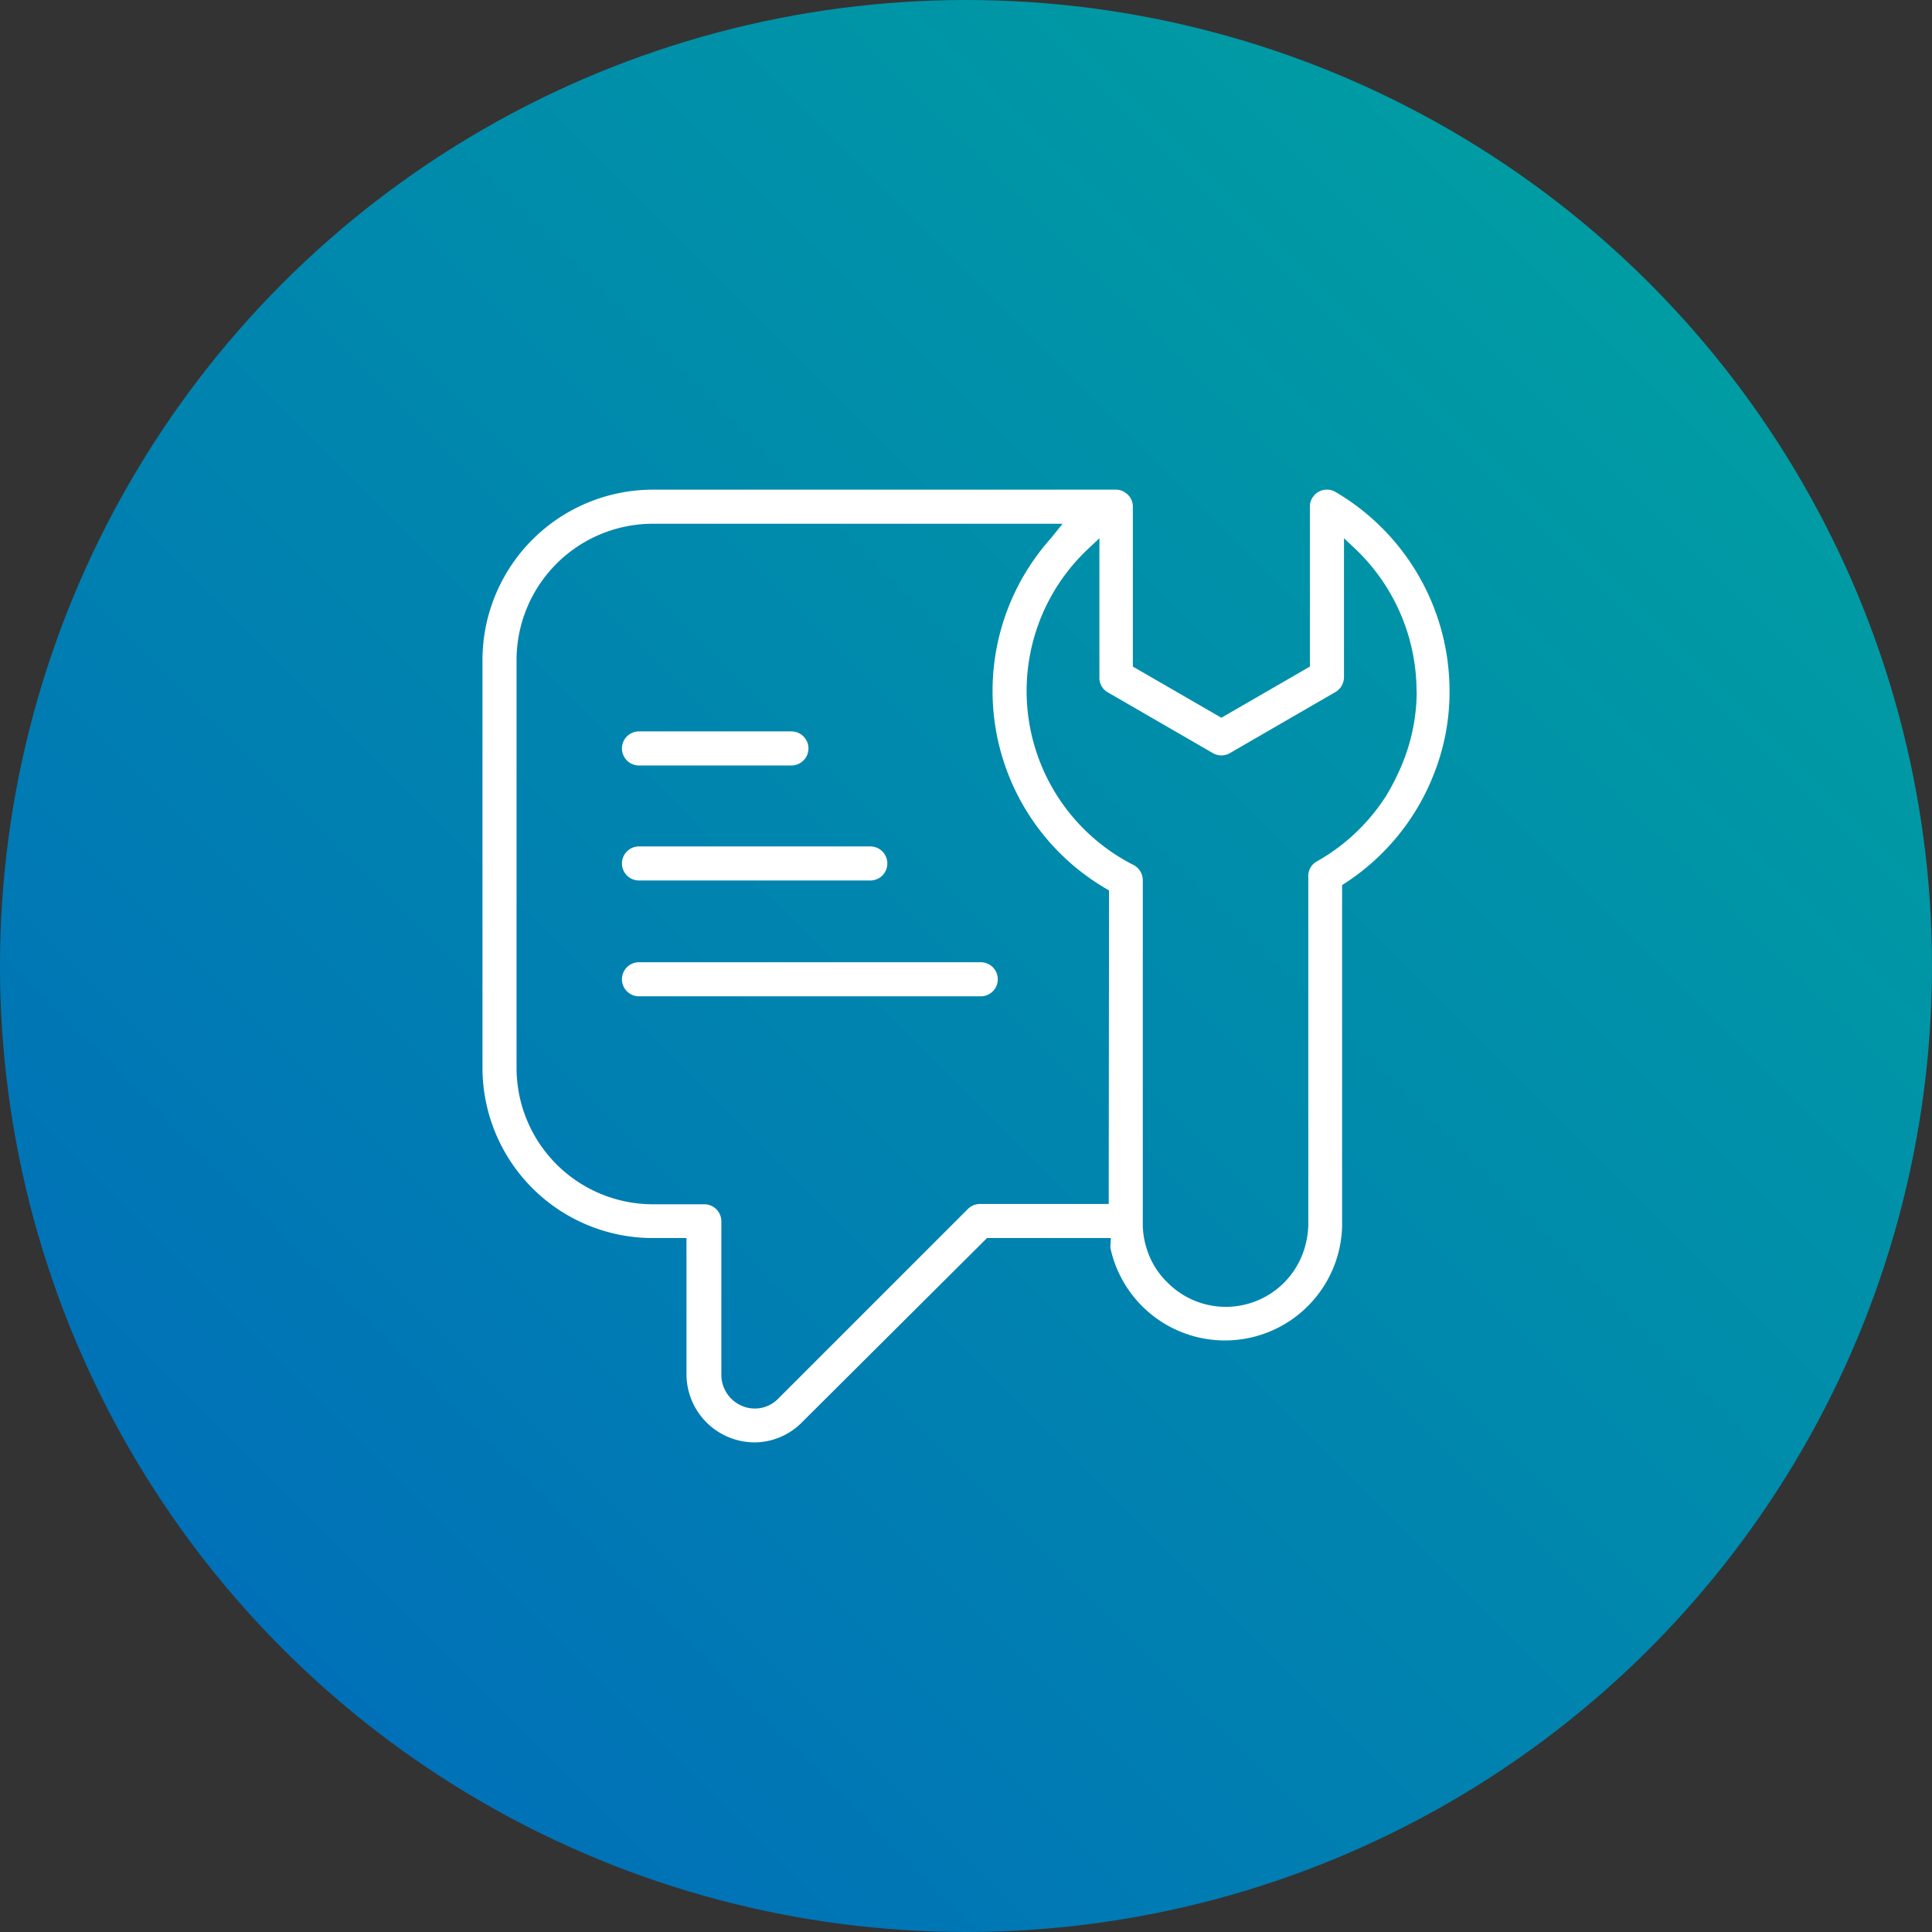 <svg xmlns="http://www.w3.org/2000/svg" xmlns:xlink="http://www.w3.org/1999/xlink" viewBox="0 0 200 200"><rect x="0" y="0" width="200" height="200" fill="#333333" stroke="none"/><defs><linearGradient id="linear-gradient" x1="29.289" y1="170.711" x2="170.711" y2="29.289" gradientUnits="userSpaceOnUse"><stop offset="0" stop-color="#0071b8"/><stop offset="0.998" stop-color="#009ca3"/></linearGradient></defs><g id="Layer_1" data-name="Layer 1"><circle cx="100" cy="100" r="100" fill="url(#linear-gradient)"/></g><g id="Layer_2" data-name="Layer 2"><path d="M64.384,89.385A1.766,1.766,0,0,1,66.148,87.621H90.093a1.764,1.764,0,0,1,0,3.528H66.148A1.766,1.766,0,0,1,64.384,89.385Zm85.671-17.866a23.002,23.002,0,0,1-1.587,8.521,23.758,23.758,0,0,1-9.225,11.385l-.311.203v.371l.001,34.667a3.142,3.142,0,0,1-.001.362A12.13,12.13,0,0,1,114.95,129.185q-.006-.149.002-.299l.04-.724H102.175l-.201.2-18.925,18.844a6.92,6.92,0,0,1-4.943,2.109,7.065,7.065,0,0,1-7.041-7.073V128.162h-3.527a17.631,17.631,0,0,1-17.592-17.608V68.299A17.654,17.654,0,0,1,67.536,50.69l47.984-0a1.734,1.734,0,0,1,.839.217l.132.097a1.709,1.709,0,0,1,.782,1.434V69.004l.343.198,8.477,4.9.343.198.343-.198,8.477-4.9.343-.198V52.434a1.672,1.672,0,0,1,.359-1.041l.018-.023.016-.025a.834.834,0,0,1,.17-.188l.028-.023.026-.026a.975.975,0,0,1,.267-.185,1.748,1.748,0,0,1,1.759-0A23.894,23.894,0,0,1,150.055,71.519ZM114.807,92.177l-.34-.199a23.702,23.702,0,0,1-5.71-36.218l.343-.425.902-1.117H67.535A14.123,14.123,0,0,0,53.473,68.298v42.289a14.123,14.123,0,0,0,14.063,14.079h5.374a1.766,1.766,0,0,1,1.764,1.764l0,15.83a3.495,3.495,0,0,0,2.171,3.293,3.379,3.379,0,0,0,3.753-.802l19.597-19.597a1.801,1.801,0,0,1,1.25-.521H114.773l.001-.685.033-31.377Zm31.851-20.526-.003-.034-.014-.15a20.375,20.375,0,0,0-6.356-14.66L139.128,55.714V70.106a1.803,1.803,0,0,1-.883,1.534L127.316,77.963a1.748,1.748,0,0,1-1.761-.001l-10.917-6.315a1.729,1.729,0,0,1-.827-1.601V55.722L112.655,56.805a20.188,20.188,0,0,0,4.68,32.733,1.773,1.773,0,0,1,.967,1.579v35.522a8.319,8.319,0,0,0,.335,2.392,8.23,8.23,0,0,0,2.166,3.681,8.506,8.506,0,0,0,14.384-4.024,8.426,8.426,0,0,0,.249-2.011v-35.846l-.002-.026a1.721,1.721,0,0,1,.894-1.637,20.37,20.37,0,0,0,7.159-6.775,23.731,23.731,0,0,0,1.479-2.857,19.897,19.897,0,0,0,1.691-7.848ZM66.148,79.242h15.778a1.764,1.764,0,0,0,0-3.528H66.148a1.764,1.764,0,1,0,0,3.528Zm35.379,20.368H66.148a1.764,1.764,0,1,0,0,3.528H101.527a1.764,1.764,0,0,0,0-3.528Z" fill="#fff"/></g></svg>